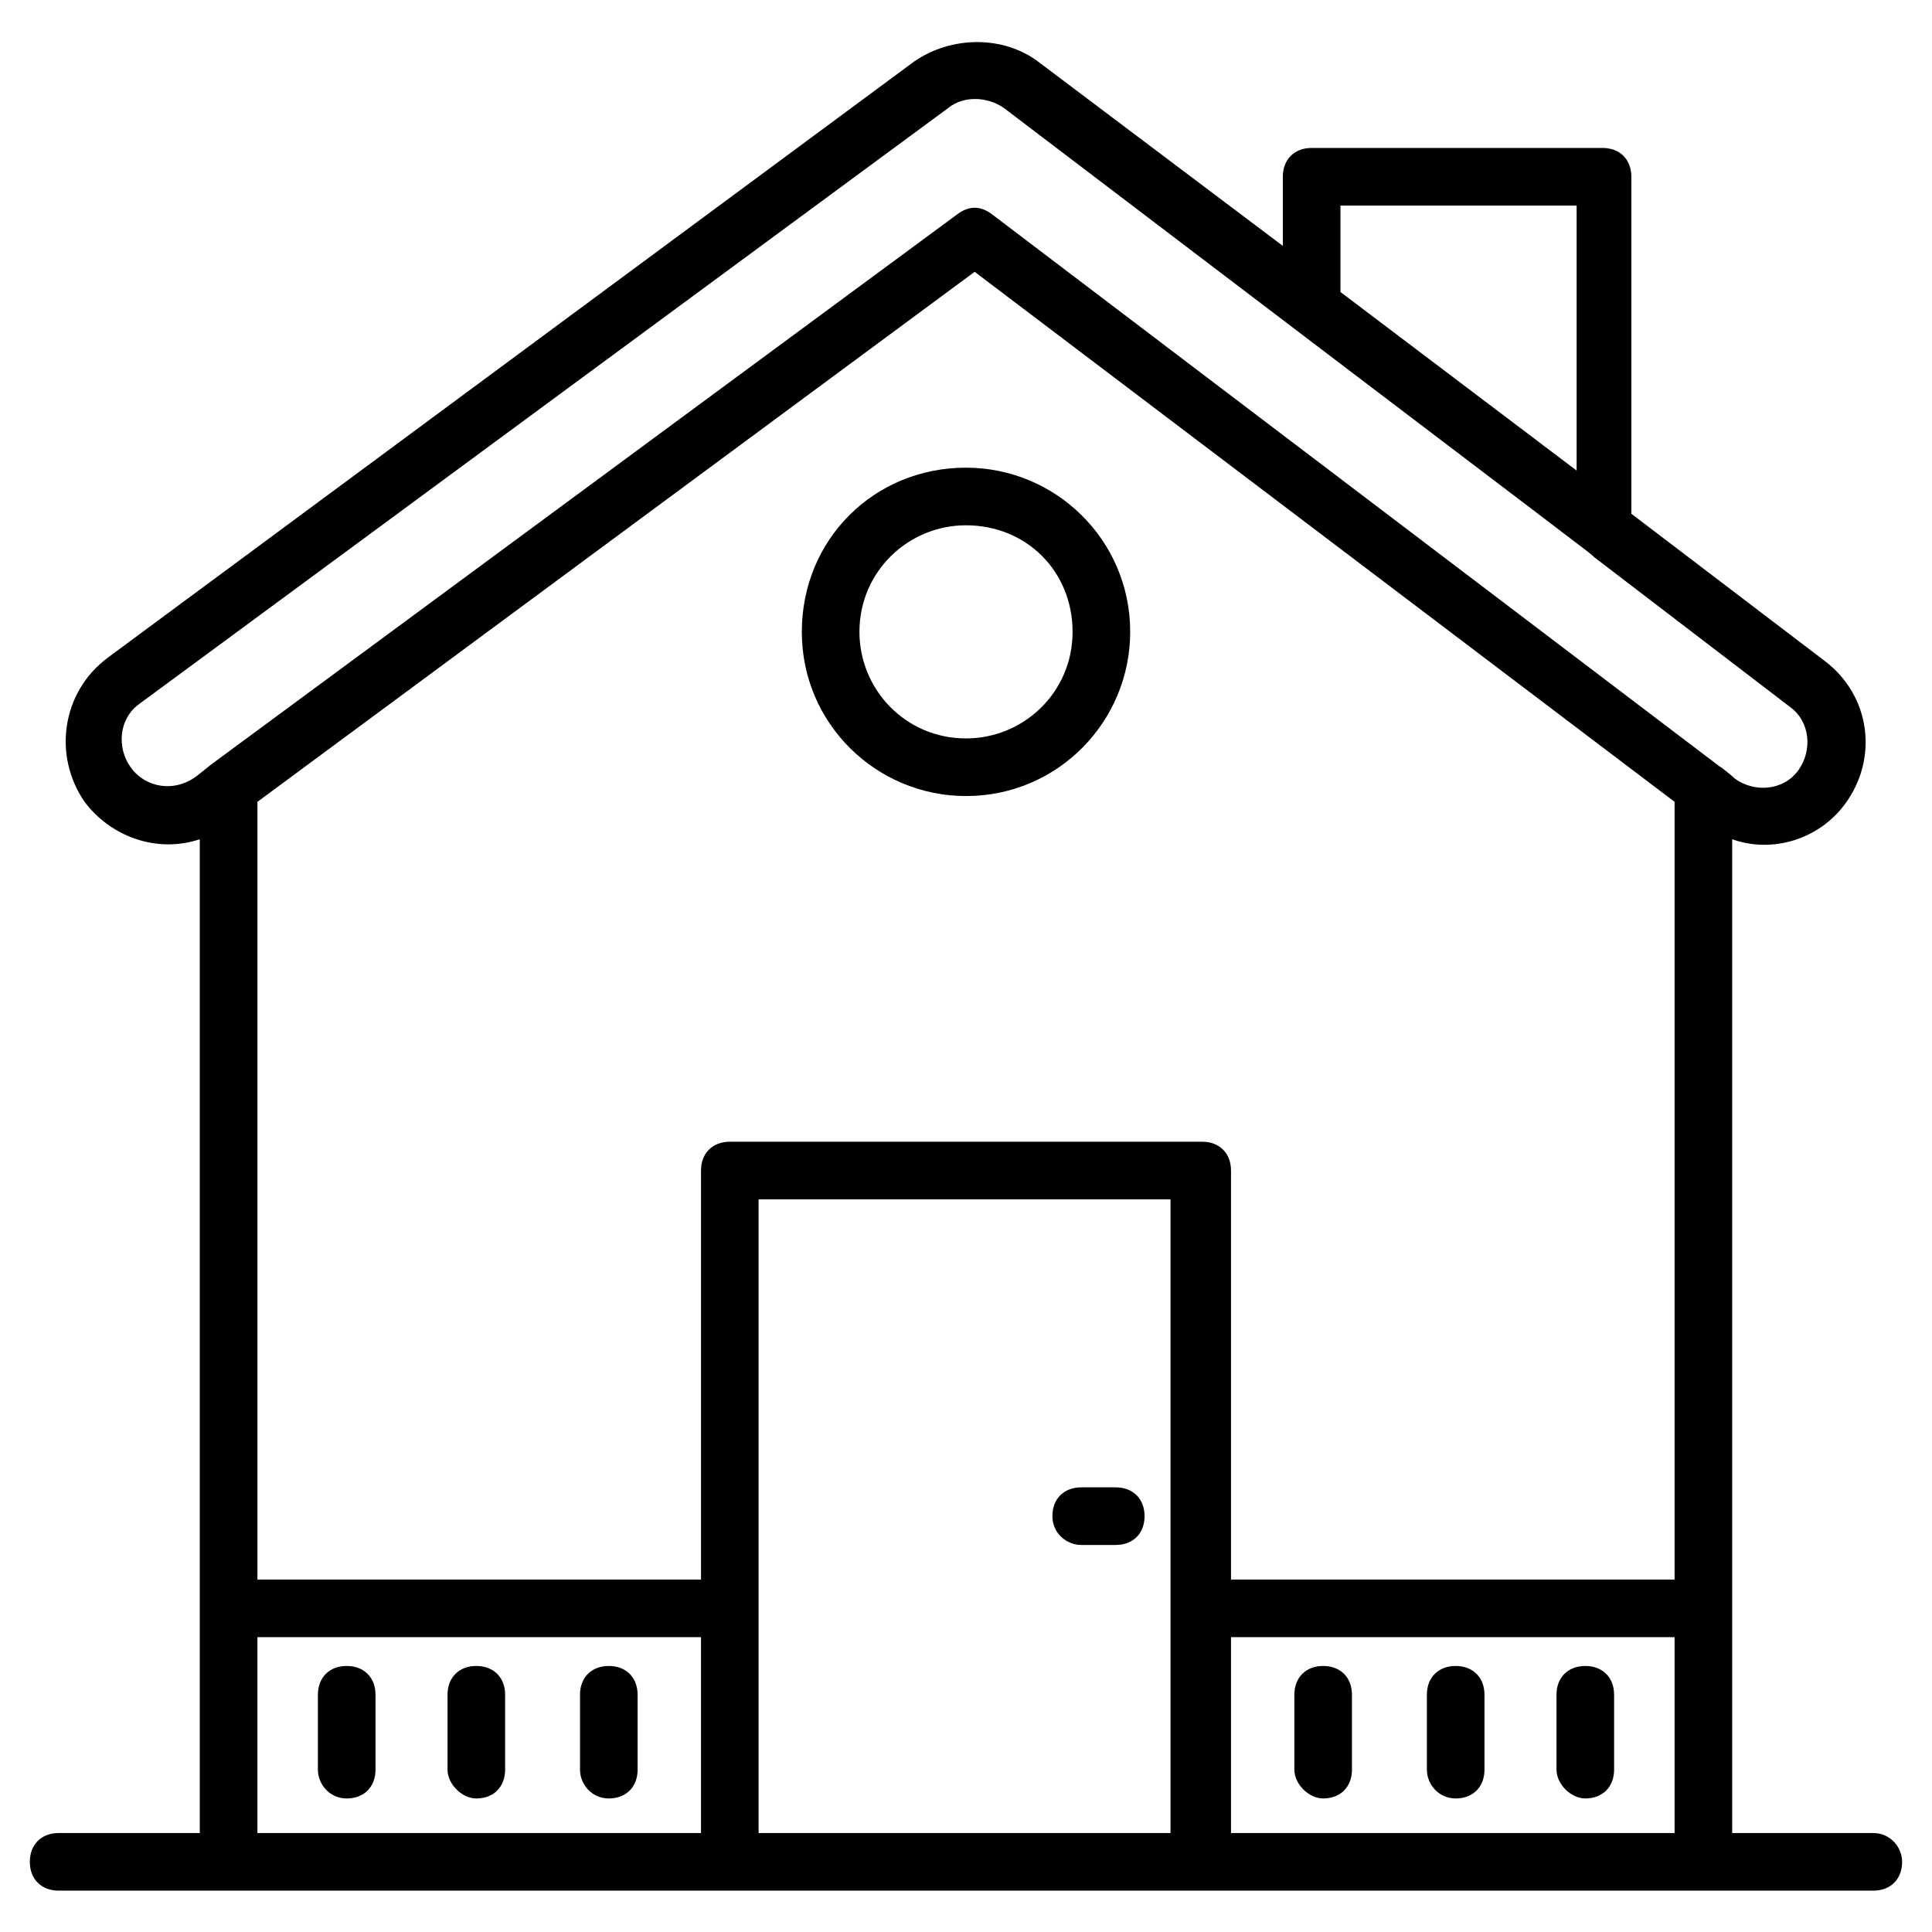 <?xml version="1.0" encoding="UTF-8"?>
<!-- Uploaded to: SVG Repo, www.svgrepo.com, Generator: SVG Repo Mixer Tools -->
<svg fill="#000000" width="800px" height="800px" version="1.1" viewBox="144 144 512 512" xmlns="http://www.w3.org/2000/svg">
 <g>
  <path d="m640.45 629.77h-37.402v-263.36c10.688 3.816 22.902 0 29.77-9.16 9.16-12.215 6.871-29.008-5.344-38.168l-51.145-38.93v-89.312c0-4.582-3.055-7.633-7.633-7.633h-77.098c-4.582 0-7.633 3.055-7.633 7.633l-0.004 18.32-64.883-48.855c-9.16-6.871-22.902-6.871-32.824 0l-213.74 158.02c-12.215 9.16-14.504 25.953-6.106 38.168 6.871 9.16 19.082 13.742 30.535 9.922v263.36h-37.406c-4.582 0-7.633 3.055-7.633 7.633 0 4.582 3.055 7.633 7.633 7.633h480.91c4.582 0 7.633-3.055 7.633-7.633 0-3.816-3.055-7.633-7.633-7.633zm-141.22-431.29h62.594v70.227l-62.594-47.328zm-169.46 431.29h-117.55v-51.906h117.55zm125.19 0h-109.92v-167.94h109.16l-0.004 167.94zm132.82 0h-117.55v-51.906h117.55zm0-67.176h-117.55v-108.39c0-4.582-3.055-7.633-7.633-7.633h-125.19c-4.582 0-7.633 3.055-7.633 7.633v108.39h-117.55v-206.1l190.07-140.46 185.49 140.46zm-180.91-361.82c-3.055-2.289-6.106-2.289-9.16 0l-197.71 145.8-3.816 3.055c-6.106 4.582-13.738 3.055-17.555-2.289s-3.055-12.977 2.289-16.793l214.5-158.02c3.816-3.055 9.922-3.055 14.504 0 165.65 125.95 154.96 117.56 156.49 119.08l51.906 39.695c5.344 3.816 6.106 11.449 2.289 16.793-3.816 5.344-11.449 6.106-16.793 2.289-0.762-0.762-4.582-3.816-3.816-3.055z"/>
  <path d="m430.53 553.43h9.16c4.582 0 7.633-3.055 7.633-7.633 0-4.582-3.055-7.633-7.633-7.633h-9.16c-4.582 0-7.633 3.055-7.633 7.633 0 4.582 3.816 7.633 7.633 7.633z"/>
  <path d="m235.88 620.61c4.582 0 7.633-3.055 7.633-7.633v-19.848c0-4.582-3.055-7.633-7.633-7.633-4.582 0-7.633 3.055-7.633 7.633v19.848c0 3.816 3.051 7.633 7.633 7.633z"/>
  <path d="m270.23 620.61c4.582 0 7.633-3.055 7.633-7.633v-19.848c0-4.582-3.055-7.633-7.633-7.633-4.582 0-7.633 3.055-7.633 7.633v19.848c0 3.816 3.816 7.633 7.633 7.633z"/>
  <path d="m305.34 620.61c4.582 0 7.633-3.055 7.633-7.633v-19.848c0-4.582-3.055-7.633-7.633-7.633-4.582 0-7.633 3.055-7.633 7.633v19.848c0 3.816 3.051 7.633 7.633 7.633z"/>
  <path d="m494.65 620.61c4.582 0 7.633-3.055 7.633-7.633v-19.848c0-4.582-3.055-7.633-7.633-7.633-4.582 0-7.633 3.055-7.633 7.633v19.848c0 3.816 3.816 7.633 7.633 7.633z"/>
  <path d="m529.77 620.61c4.582 0 7.633-3.055 7.633-7.633v-19.848c0-4.582-3.055-7.633-7.633-7.633-4.582 0-7.633 3.055-7.633 7.633v19.848c-0.004 3.816 3.051 7.633 7.633 7.633z"/>
  <path d="m564.12 620.61c4.582 0 7.633-3.055 7.633-7.633v-19.848c0-4.582-3.055-7.633-7.633-7.633-4.582 0-7.633 3.055-7.633 7.633v19.848c0 3.816 3.816 7.633 7.633 7.633z"/>
  <path d="m356.49 311.45c0 24.426 19.848 43.512 43.512 43.512 24.426 0 43.512-19.848 43.512-43.512 0-24.426-19.848-43.512-43.512-43.512-24.43 0-43.512 19.086-43.512 43.512zm71.754 0c0 16.031-12.977 28.242-28.242 28.242-16.031 0-28.242-12.977-28.242-28.242 0-16.031 12.977-28.242 28.242-28.242 16.027 0 28.242 12.211 28.242 28.242z"/>
 </g>
</svg>